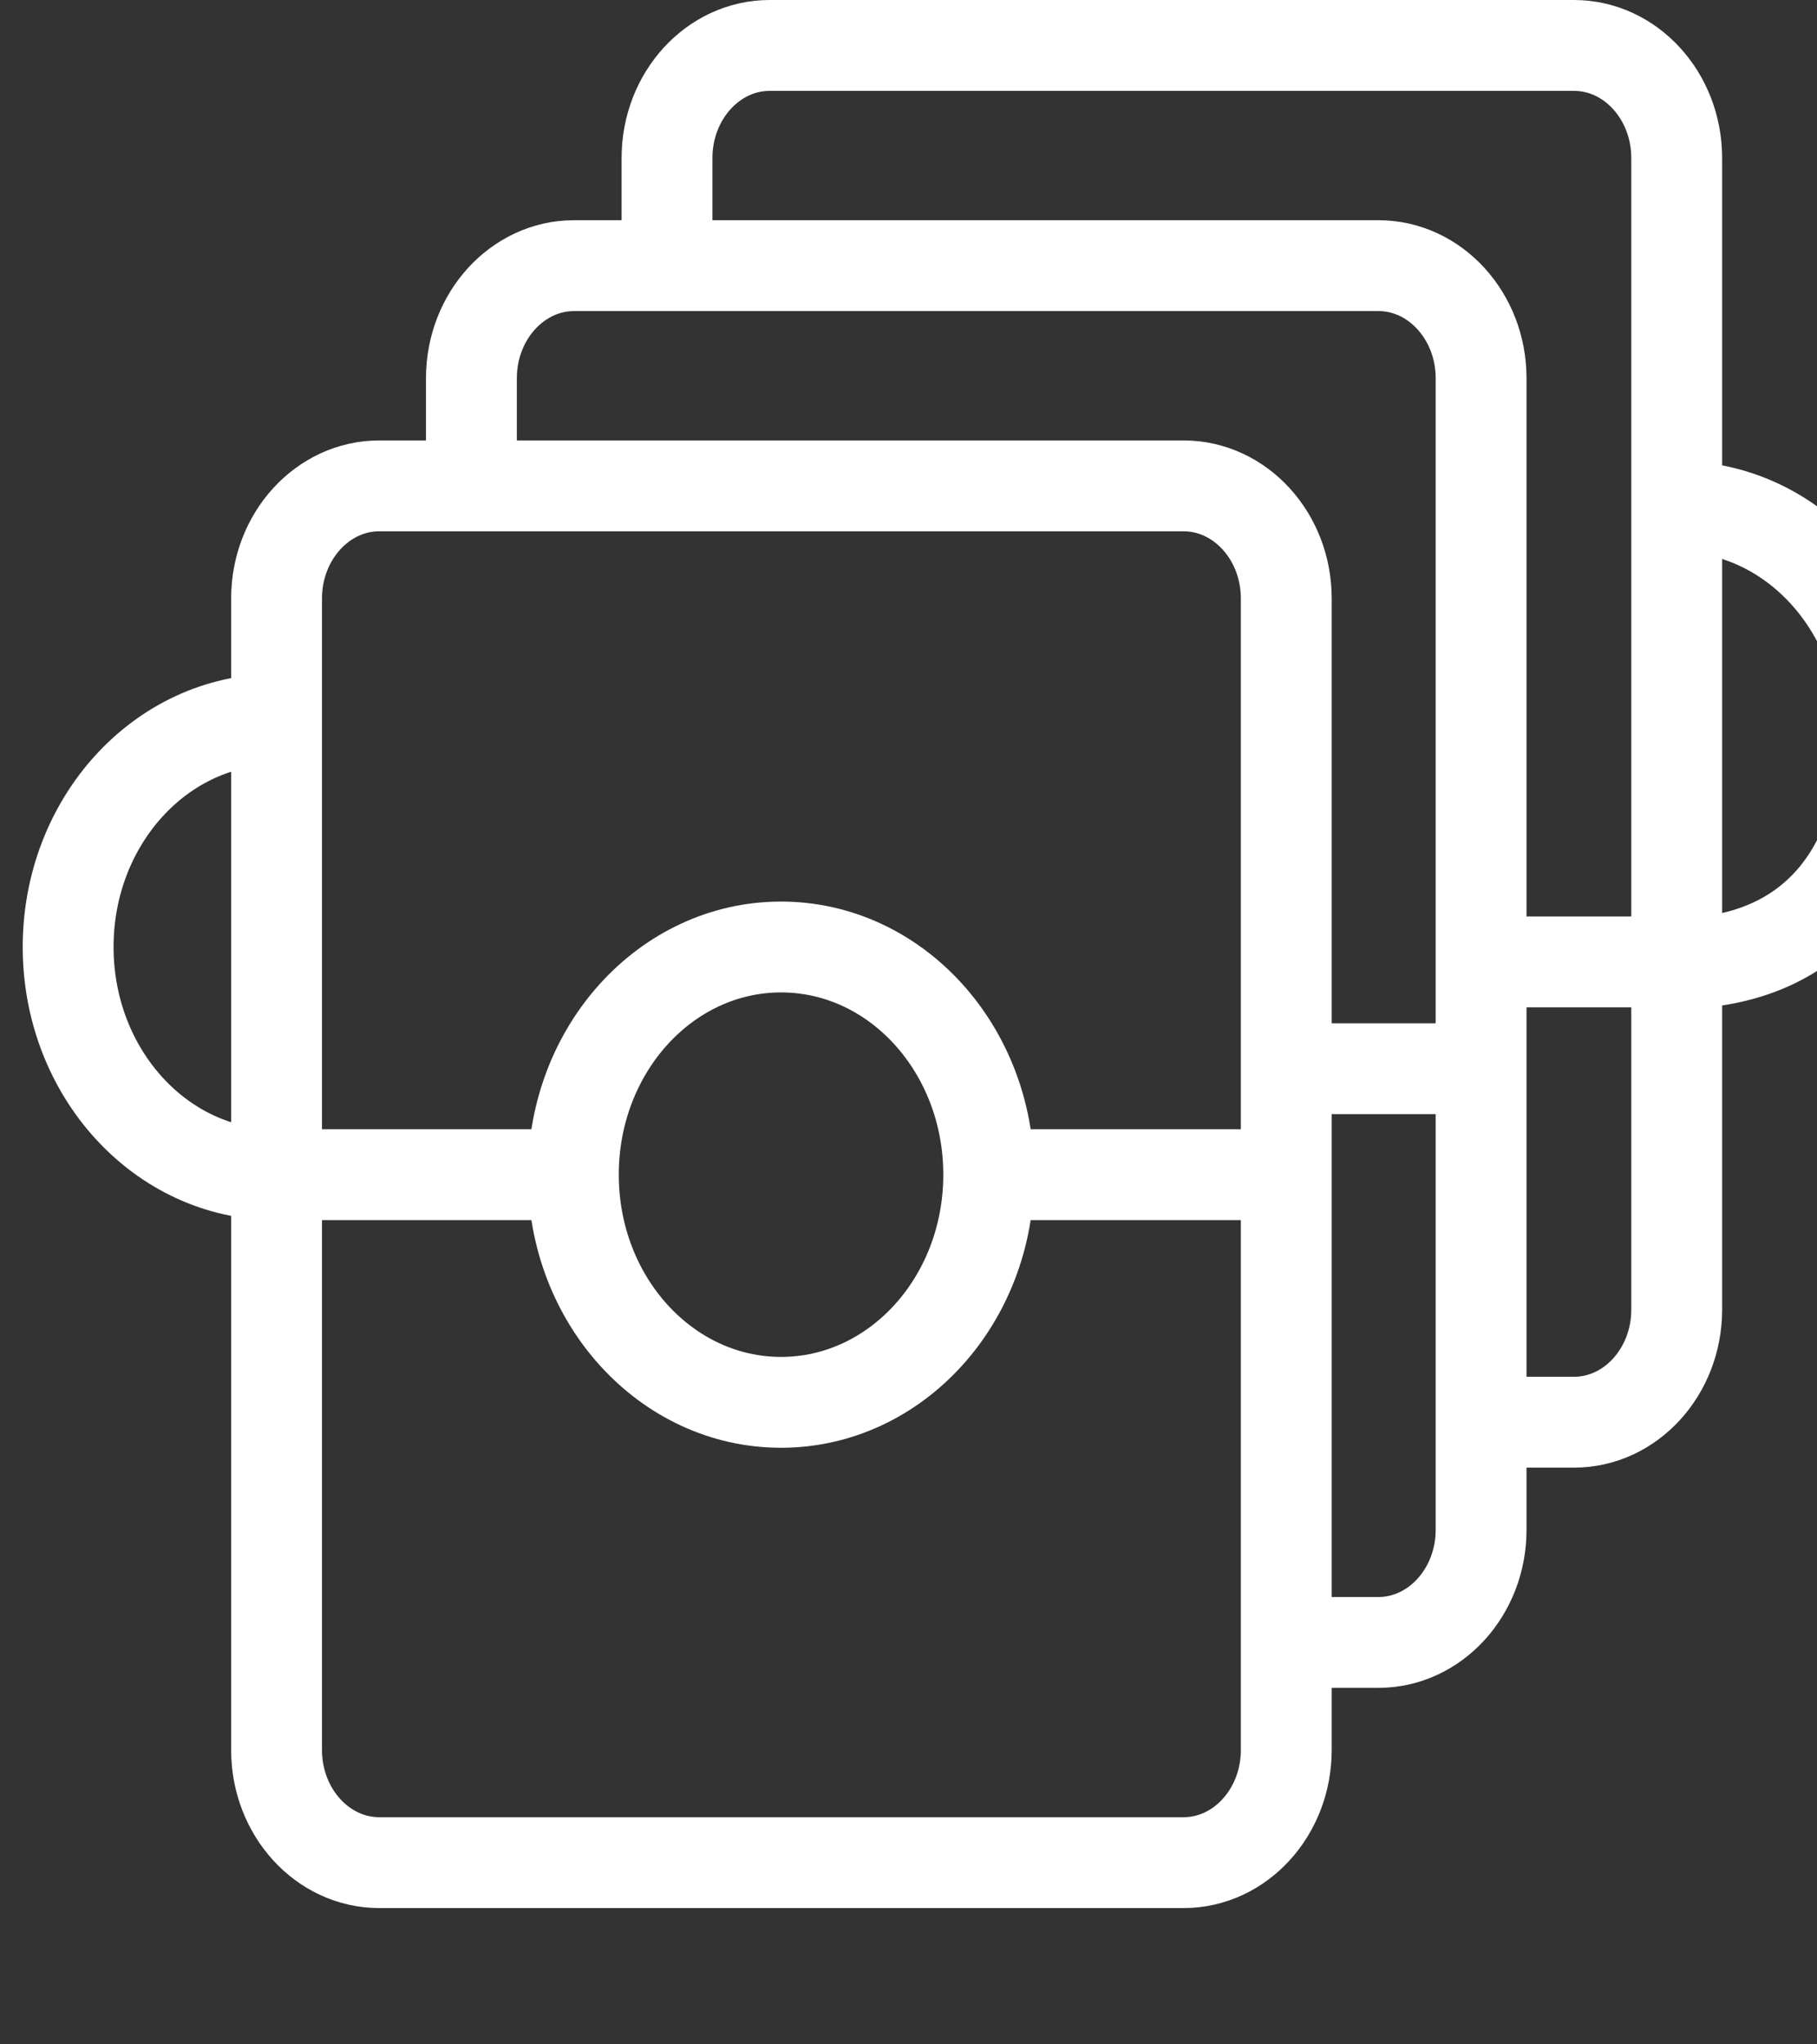<svg xmlns="http://www.w3.org/2000/svg" width="160" height="180" viewBox="0 0 160 180" fill="none"><rect x="0" y="0" width="160" height="180" fill="#333333" stroke="none"/><g clip-path="url(#clip0_4670_3416)"><path d="M104.221 42.779H82.143 33.398C28.41 42.779 24.354 47.225 24.354 52.692V154.087C24.354 159.554 28.41 164 33.398 164H82.143 104.221c4.988.0 9.044-4.446 9.044-9.913V129.959 76.893 52.692C113.265 47.225 109.209 42.779 104.221 42.779z" stroke="#fff" stroke-width="8" stroke-miterlimit="10"/><path d="M41.511 42.779V33.303c0-5.467 4.057-9.914 9.044-9.914H121.378c4.988.0 9.044 4.447 9.044 9.914V134.697C130.422 140.164 126.366 144.611 121.378 144.611h-8.113" stroke="#fff" stroke-width="8" stroke-miterlimit="10"/><path d="M58.735 23.389V13.913C58.735 8.446 62.791 4 67.779 4H138.602C143.589 4 147.646 8.446 147.646 13.913V115.307C147.646 120.774 143.589 125.221 138.602 125.221h-8.113" stroke="#fff" stroke-width="8" stroke-miterlimit="10"/><path d="M68.776 123.472c10.1.0 18.288-8.975 18.288-20.046C87.064 92.355 78.876 83.38 68.776 83.38c-10.1.0-18.288 8.975-18.288 20.046.0 11.071 8.188 20.046 18.288 20.046z" stroke="#fff" stroke-width="8" stroke-miterlimit="10"/><path d="M24.288 63.335C14.18 63.335 6 72.301 6 83.38 6 94.46 14.18 103.426 24.288 103.426" stroke="#fff" stroke-width="8" stroke-miterlimit="10"/><path d="M147.712 44.601c10.108.0 18.288 8.966 18.288 20.046S160.281 84.693 147.712 84.838" stroke="#fff" stroke-width="8" stroke-miterlimit="10"/><path d="M24.288 103.426H50.489" stroke="#fff" stroke-width="8" stroke-miterlimit="10"/><path d="M130.489 84.692h17.223" stroke="#fff" stroke-width="8" stroke-miterlimit="10"/><path d="M111.869 94.096h17.157" stroke="#fff" stroke-width="8" stroke-miterlimit="10"/><path d="M90.323 103.426H113.265" stroke="#fff" stroke-width="8" stroke-miterlimit="10"/></g><defs><clipPath id="clip0_4670_3416"><rect width="160" height="180" fill="#fff"/></clipPath></defs></svg>